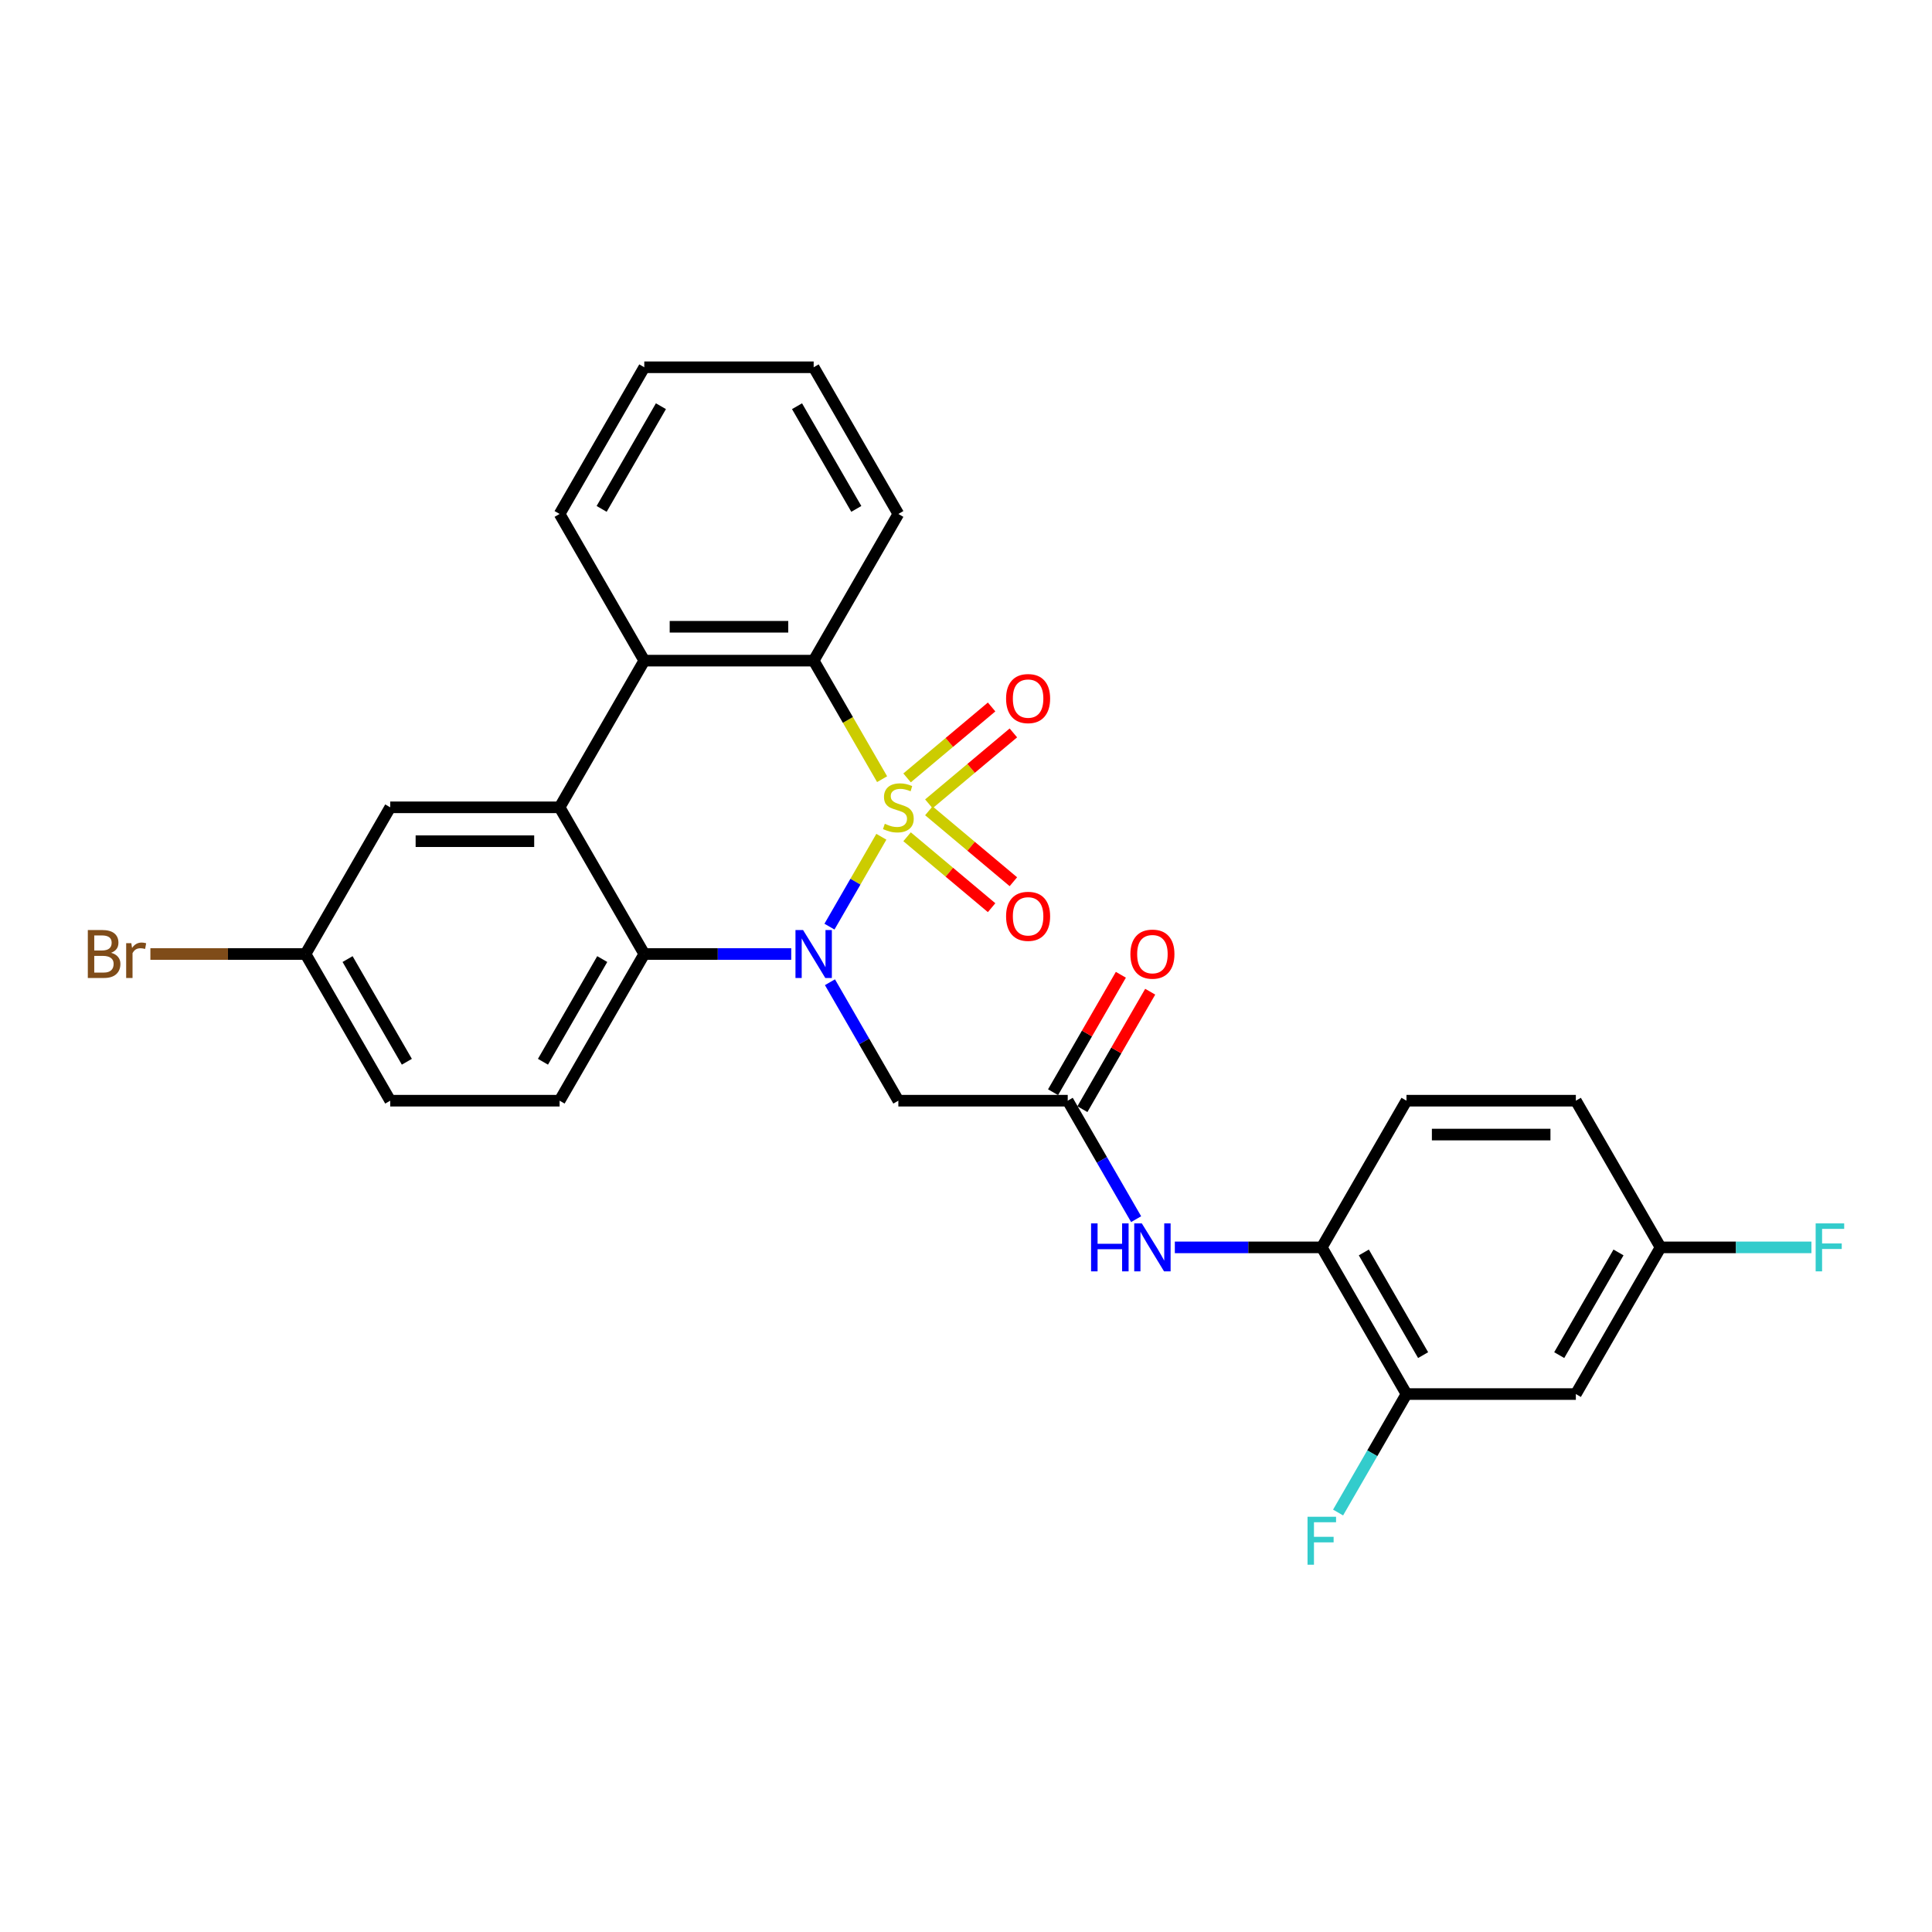 <?xml version='1.0' encoding='iso-8859-1'?>
<svg version='1.1' baseProfile='full'
              xmlns='http://www.w3.org/2000/svg'
                      xmlns:rdkit='http://www.rdkit.org/xml'
                      xmlns:xlink='http://www.w3.org/1999/xlink'
                  xml:space='preserve'
width='1000px' height='1000px' viewBox='0 0 1000 1000'>
<!-- END OF HEADER -->
<rect style='opacity:1.0;fill:#FFFFFF;stroke:none' width='1000' height='1000' x='0' y='0'> </rect>
<path class='bond-0' d='M 456.188,433.106 L 442.759,456.367' style='fill:none;fill-rule:evenodd;stroke:#CCCC00;stroke-width:6px;stroke-linecap:butt;stroke-linejoin:miter;stroke-opacity:1' />
<path class='bond-0' d='M 442.759,456.367 L 429.329,479.627' style='fill:none;fill-rule:evenodd;stroke:#0000FF;stroke-width:6px;stroke-linecap:butt;stroke-linejoin:miter;stroke-opacity:1' />
<path class='bond-1' d='M 456.573,403.299 L 438.862,372.623' style='fill:none;fill-rule:evenodd;stroke:#CCCC00;stroke-width:6px;stroke-linecap:butt;stroke-linejoin:miter;stroke-opacity:1' />
<path class='bond-1' d='M 438.862,372.623 L 421.151,341.946' style='fill:none;fill-rule:evenodd;stroke:#000000;stroke-width:6px;stroke-linecap:butt;stroke-linejoin:miter;stroke-opacity:1' />
<path class='bond-7' d='M 480.772,416.067 L 502.647,397.712' style='fill:none;fill-rule:evenodd;stroke:#CCCC00;stroke-width:6px;stroke-linecap:butt;stroke-linejoin:miter;stroke-opacity:1' />
<path class='bond-7' d='M 502.647,397.712 L 524.521,379.357' style='fill:none;fill-rule:evenodd;stroke:#FF0000;stroke-width:6px;stroke-linecap:butt;stroke-linejoin:miter;stroke-opacity:1' />
<path class='bond-7' d='M 469.502,402.635 L 491.376,384.28' style='fill:none;fill-rule:evenodd;stroke:#CCCC00;stroke-width:6px;stroke-linecap:butt;stroke-linejoin:miter;stroke-opacity:1' />
<path class='bond-7' d='M 491.376,384.28 L 513.251,365.926' style='fill:none;fill-rule:evenodd;stroke:#FF0000;stroke-width:6px;stroke-linecap:butt;stroke-linejoin:miter;stroke-opacity:1' />
<path class='bond-8' d='M 469.502,433.104 L 491.376,451.459' style='fill:none;fill-rule:evenodd;stroke:#CCCC00;stroke-width:6px;stroke-linecap:butt;stroke-linejoin:miter;stroke-opacity:1' />
<path class='bond-8' d='M 491.376,451.459 L 513.251,469.814' style='fill:none;fill-rule:evenodd;stroke:#FF0000;stroke-width:6px;stroke-linecap:butt;stroke-linejoin:miter;stroke-opacity:1' />
<path class='bond-8' d='M 480.772,419.672 L 502.647,438.027' style='fill:none;fill-rule:evenodd;stroke:#CCCC00;stroke-width:6px;stroke-linecap:butt;stroke-linejoin:miter;stroke-opacity:1' />
<path class='bond-8' d='M 502.647,438.027 L 524.521,456.382' style='fill:none;fill-rule:evenodd;stroke:#FF0000;stroke-width:6px;stroke-linecap:butt;stroke-linejoin:miter;stroke-opacity:1' />
<path class='bond-2' d='M 409.543,493.793 L 371.513,493.793' style='fill:none;fill-rule:evenodd;stroke:#0000FF;stroke-width:6px;stroke-linecap:butt;stroke-linejoin:miter;stroke-opacity:1' />
<path class='bond-2' d='M 371.513,493.793 L 333.482,493.793' style='fill:none;fill-rule:evenodd;stroke:#000000;stroke-width:6px;stroke-linecap:butt;stroke-linejoin:miter;stroke-opacity:1' />
<path class='bond-5' d='M 429.583,508.399 L 447.284,539.058' style='fill:none;fill-rule:evenodd;stroke:#0000FF;stroke-width:6px;stroke-linecap:butt;stroke-linejoin:miter;stroke-opacity:1' />
<path class='bond-5' d='M 447.284,539.058 L 464.985,569.716' style='fill:none;fill-rule:evenodd;stroke:#000000;stroke-width:6px;stroke-linecap:butt;stroke-linejoin:miter;stroke-opacity:1' />
<path class='bond-4' d='M 421.151,341.946 L 333.482,341.946' style='fill:none;fill-rule:evenodd;stroke:#000000;stroke-width:6px;stroke-linecap:butt;stroke-linejoin:miter;stroke-opacity:1' />
<path class='bond-4' d='M 408,324.412 L 346.632,324.412' style='fill:none;fill-rule:evenodd;stroke:#000000;stroke-width:6px;stroke-linecap:butt;stroke-linejoin:miter;stroke-opacity:1' />
<path class='bond-24' d='M 421.151,341.946 L 464.985,266.023' style='fill:none;fill-rule:evenodd;stroke:#000000;stroke-width:6px;stroke-linecap:butt;stroke-linejoin:miter;stroke-opacity:1' />
<path class='bond-12' d='M 333.482,493.793 L 289.647,569.716' style='fill:none;fill-rule:evenodd;stroke:#000000;stroke-width:6px;stroke-linecap:butt;stroke-linejoin:miter;stroke-opacity:1' />
<path class='bond-12' d='M 311.722,496.415 L 281.038,549.561' style='fill:none;fill-rule:evenodd;stroke:#000000;stroke-width:6px;stroke-linecap:butt;stroke-linejoin:miter;stroke-opacity:1' />
<path class='bond-28' d='M 333.482,493.793 L 289.647,417.87' style='fill:none;fill-rule:evenodd;stroke:#000000;stroke-width:6px;stroke-linecap:butt;stroke-linejoin:miter;stroke-opacity:1' />
<path class='bond-3' d='M 289.647,417.87 L 333.482,341.946' style='fill:none;fill-rule:evenodd;stroke:#000000;stroke-width:6px;stroke-linecap:butt;stroke-linejoin:miter;stroke-opacity:1' />
<path class='bond-14' d='M 289.647,417.87 L 201.979,417.87' style='fill:none;fill-rule:evenodd;stroke:#000000;stroke-width:6px;stroke-linecap:butt;stroke-linejoin:miter;stroke-opacity:1' />
<path class='bond-14' d='M 276.497,435.403 L 215.129,435.403' style='fill:none;fill-rule:evenodd;stroke:#000000;stroke-width:6px;stroke-linecap:butt;stroke-linejoin:miter;stroke-opacity:1' />
<path class='bond-25' d='M 333.482,341.946 L 289.647,266.023' style='fill:none;fill-rule:evenodd;stroke:#000000;stroke-width:6px;stroke-linecap:butt;stroke-linejoin:miter;stroke-opacity:1' />
<path class='bond-6' d='M 464.985,569.716 L 552.654,569.716' style='fill:none;fill-rule:evenodd;stroke:#000000;stroke-width:6px;stroke-linecap:butt;stroke-linejoin:miter;stroke-opacity:1' />
<path class='bond-9' d='M 552.654,569.716 L 570.355,600.375' style='fill:none;fill-rule:evenodd;stroke:#000000;stroke-width:6px;stroke-linecap:butt;stroke-linejoin:miter;stroke-opacity:1' />
<path class='bond-9' d='M 570.355,600.375 L 588.056,631.034' style='fill:none;fill-rule:evenodd;stroke:#0000FF;stroke-width:6px;stroke-linecap:butt;stroke-linejoin:miter;stroke-opacity:1' />
<path class='bond-15' d='M 560.246,574.1 L 577.795,543.704' style='fill:none;fill-rule:evenodd;stroke:#000000;stroke-width:6px;stroke-linecap:butt;stroke-linejoin:miter;stroke-opacity:1' />
<path class='bond-15' d='M 577.795,543.704 L 595.344,513.308' style='fill:none;fill-rule:evenodd;stroke:#FF0000;stroke-width:6px;stroke-linecap:butt;stroke-linejoin:miter;stroke-opacity:1' />
<path class='bond-15' d='M 545.062,565.333 L 562.611,534.937' style='fill:none;fill-rule:evenodd;stroke:#000000;stroke-width:6px;stroke-linecap:butt;stroke-linejoin:miter;stroke-opacity:1' />
<path class='bond-15' d='M 562.611,534.937 L 580.16,504.541' style='fill:none;fill-rule:evenodd;stroke:#FF0000;stroke-width:6px;stroke-linecap:butt;stroke-linejoin:miter;stroke-opacity:1' />
<path class='bond-10' d='M 608.096,645.64 L 646.126,645.64' style='fill:none;fill-rule:evenodd;stroke:#0000FF;stroke-width:6px;stroke-linecap:butt;stroke-linejoin:miter;stroke-opacity:1' />
<path class='bond-10' d='M 646.126,645.64 L 684.157,645.64' style='fill:none;fill-rule:evenodd;stroke:#000000;stroke-width:6px;stroke-linecap:butt;stroke-linejoin:miter;stroke-opacity:1' />
<path class='bond-11' d='M 684.157,645.64 L 727.992,721.563' style='fill:none;fill-rule:evenodd;stroke:#000000;stroke-width:6px;stroke-linecap:butt;stroke-linejoin:miter;stroke-opacity:1' />
<path class='bond-11' d='M 705.917,648.262 L 736.601,701.408' style='fill:none;fill-rule:evenodd;stroke:#000000;stroke-width:6px;stroke-linecap:butt;stroke-linejoin:miter;stroke-opacity:1' />
<path class='bond-16' d='M 684.157,645.64 L 727.992,569.716' style='fill:none;fill-rule:evenodd;stroke:#000000;stroke-width:6px;stroke-linecap:butt;stroke-linejoin:miter;stroke-opacity:1' />
<path class='bond-13' d='M 727.992,721.563 L 815.66,721.563' style='fill:none;fill-rule:evenodd;stroke:#000000;stroke-width:6px;stroke-linecap:butt;stroke-linejoin:miter;stroke-opacity:1' />
<path class='bond-19' d='M 727.992,721.563 L 710.291,752.222' style='fill:none;fill-rule:evenodd;stroke:#000000;stroke-width:6px;stroke-linecap:butt;stroke-linejoin:miter;stroke-opacity:1' />
<path class='bond-19' d='M 710.291,752.222 L 692.59,782.881' style='fill:none;fill-rule:evenodd;stroke:#33CCCC;stroke-width:6px;stroke-linecap:butt;stroke-linejoin:miter;stroke-opacity:1' />
<path class='bond-20' d='M 289.647,569.716 L 201.979,569.716' style='fill:none;fill-rule:evenodd;stroke:#000000;stroke-width:6px;stroke-linecap:butt;stroke-linejoin:miter;stroke-opacity:1' />
<path class='bond-31' d='M 815.66,721.563 L 859.495,645.64' style='fill:none;fill-rule:evenodd;stroke:#000000;stroke-width:6px;stroke-linecap:butt;stroke-linejoin:miter;stroke-opacity:1' />
<path class='bond-31' d='M 807.051,701.408 L 837.735,648.262' style='fill:none;fill-rule:evenodd;stroke:#000000;stroke-width:6px;stroke-linecap:butt;stroke-linejoin:miter;stroke-opacity:1' />
<path class='bond-18' d='M 201.979,417.87 L 158.144,493.793' style='fill:none;fill-rule:evenodd;stroke:#000000;stroke-width:6px;stroke-linecap:butt;stroke-linejoin:miter;stroke-opacity:1' />
<path class='bond-21' d='M 727.992,569.716 L 815.66,569.716' style='fill:none;fill-rule:evenodd;stroke:#000000;stroke-width:6px;stroke-linecap:butt;stroke-linejoin:miter;stroke-opacity:1' />
<path class='bond-21' d='M 741.142,587.25 L 802.51,587.25' style='fill:none;fill-rule:evenodd;stroke:#000000;stroke-width:6px;stroke-linecap:butt;stroke-linejoin:miter;stroke-opacity:1' />
<path class='bond-17' d='M 859.495,645.64 L 815.66,569.716' style='fill:none;fill-rule:evenodd;stroke:#000000;stroke-width:6px;stroke-linecap:butt;stroke-linejoin:miter;stroke-opacity:1' />
<path class='bond-22' d='M 859.495,645.64 L 898.543,645.64' style='fill:none;fill-rule:evenodd;stroke:#000000;stroke-width:6px;stroke-linecap:butt;stroke-linejoin:miter;stroke-opacity:1' />
<path class='bond-22' d='M 898.543,645.64 L 937.59,645.64' style='fill:none;fill-rule:evenodd;stroke:#33CCCC;stroke-width:6px;stroke-linecap:butt;stroke-linejoin:miter;stroke-opacity:1' />
<path class='bond-23' d='M 158.144,493.793 L 117.992,493.793' style='fill:none;fill-rule:evenodd;stroke:#000000;stroke-width:6px;stroke-linecap:butt;stroke-linejoin:miter;stroke-opacity:1' />
<path class='bond-23' d='M 117.992,493.793 L 77.839,493.793' style='fill:none;fill-rule:evenodd;stroke:#7F4C19;stroke-width:6px;stroke-linecap:butt;stroke-linejoin:miter;stroke-opacity:1' />
<path class='bond-30' d='M 158.144,493.793 L 201.979,569.716' style='fill:none;fill-rule:evenodd;stroke:#000000;stroke-width:6px;stroke-linecap:butt;stroke-linejoin:miter;stroke-opacity:1' />
<path class='bond-30' d='M 179.904,496.415 L 210.588,549.561' style='fill:none;fill-rule:evenodd;stroke:#000000;stroke-width:6px;stroke-linecap:butt;stroke-linejoin:miter;stroke-opacity:1' />
<path class='bond-27' d='M 464.985,266.023 L 421.151,190.099' style='fill:none;fill-rule:evenodd;stroke:#000000;stroke-width:6px;stroke-linecap:butt;stroke-linejoin:miter;stroke-opacity:1' />
<path class='bond-27' d='M 443.225,263.401 L 412.541,210.255' style='fill:none;fill-rule:evenodd;stroke:#000000;stroke-width:6px;stroke-linecap:butt;stroke-linejoin:miter;stroke-opacity:1' />
<path class='bond-29' d='M 289.647,266.023 L 333.482,190.099' style='fill:none;fill-rule:evenodd;stroke:#000000;stroke-width:6px;stroke-linecap:butt;stroke-linejoin:miter;stroke-opacity:1' />
<path class='bond-29' d='M 311.407,263.401 L 342.091,210.255' style='fill:none;fill-rule:evenodd;stroke:#000000;stroke-width:6px;stroke-linecap:butt;stroke-linejoin:miter;stroke-opacity:1' />
<path class='bond-26' d='M 333.482,190.099 L 421.151,190.099' style='fill:none;fill-rule:evenodd;stroke:#000000;stroke-width:6px;stroke-linecap:butt;stroke-linejoin:miter;stroke-opacity:1' />
<path  class='atom-0' d='M 457.972 426.391
Q 458.252 426.496, 459.409 426.987
Q 460.567 427.478, 461.829 427.794
Q 463.126 428.074, 464.389 428.074
Q 466.738 428.074, 468.106 426.952
Q 469.474 425.795, 469.474 423.796
Q 469.474 422.428, 468.772 421.587
Q 468.106 420.745, 467.054 420.289
Q 466.002 419.833, 464.249 419.307
Q 462.039 418.641, 460.707 418.01
Q 459.409 417.379, 458.462 416.046
Q 457.551 414.714, 457.551 412.469
Q 457.551 409.348, 459.655 407.419
Q 461.794 405.491, 466.002 405.491
Q 468.878 405.491, 472.139 406.858
L 471.332 409.559
Q 468.352 408.331, 466.107 408.331
Q 463.688 408.331, 462.355 409.348
Q 461.022 410.33, 461.057 412.048
Q 461.057 413.381, 461.724 414.188
Q 462.425 414.994, 463.407 415.45
Q 464.424 415.906, 466.107 416.432
Q 468.352 417.133, 469.684 417.835
Q 471.017 418.536, 471.964 419.974
Q 472.945 421.376, 472.945 423.796
Q 472.945 427.233, 470.631 429.091
Q 468.352 430.915, 464.529 430.915
Q 462.32 430.915, 460.637 430.424
Q 458.989 429.968, 457.025 429.161
L 457.972 426.391
' fill='#CCCC00'/>
<path  class='atom-1' d='M 415.663 481.379
L 423.798 494.529
Q 424.605 495.827, 425.902 498.176
Q 427.2 500.526, 427.27 500.666
L 427.27 481.379
L 430.566 481.379
L 430.566 506.207
L 427.165 506.207
L 418.433 491.829
Q 417.416 490.146, 416.329 488.217
Q 415.277 486.289, 414.961 485.692
L 414.961 506.207
L 411.735 506.207
L 411.735 481.379
L 415.663 481.379
' fill='#0000FF'/>
<path  class='atom-8' d='M 520.746 361.587
Q 520.746 355.626, 523.692 352.294
Q 526.638 348.963, 532.143 348.963
Q 537.649 348.963, 540.595 352.294
Q 543.54 355.626, 543.54 361.587
Q 543.54 367.619, 540.56 371.056
Q 537.579 374.457, 532.143 374.457
Q 526.673 374.457, 523.692 371.056
Q 520.746 367.654, 520.746 361.587
M 532.143 371.652
Q 535.931 371.652, 537.965 369.127
Q 540.033 366.567, 540.033 361.587
Q 540.033 356.713, 537.965 354.258
Q 535.931 351.768, 532.143 351.768
Q 528.356 351.768, 526.287 354.223
Q 524.253 356.678, 524.253 361.587
Q 524.253 366.602, 526.287 369.127
Q 528.356 371.652, 532.143 371.652
' fill='#FF0000'/>
<path  class='atom-9' d='M 520.746 474.292
Q 520.746 468.331, 523.692 464.999
Q 526.638 461.668, 532.143 461.668
Q 537.649 461.668, 540.595 464.999
Q 543.54 468.331, 543.54 474.292
Q 543.54 480.324, 540.56 483.76
Q 537.579 487.162, 532.143 487.162
Q 526.673 487.162, 523.692 483.76
Q 520.746 480.359, 520.746 474.292
M 532.143 484.357
Q 535.931 484.357, 537.965 481.832
Q 540.033 479.272, 540.033 474.292
Q 540.033 469.418, 537.965 466.963
Q 535.931 464.473, 532.143 464.473
Q 528.356 464.473, 526.287 466.928
Q 524.253 469.383, 524.253 474.292
Q 524.253 479.307, 526.287 481.832
Q 528.356 484.357, 532.143 484.357
' fill='#FF0000'/>
<path  class='atom-10' d='M 564.735 633.226
L 568.101 633.226
L 568.101 643.781
L 580.796 643.781
L 580.796 633.226
L 584.162 633.226
L 584.162 658.054
L 580.796 658.054
L 580.796 646.587
L 568.101 646.587
L 568.101 658.054
L 564.735 658.054
L 564.735 633.226
' fill='#0000FF'/>
<path  class='atom-10' d='M 591 633.226
L 599.136 646.376
Q 599.942 647.674, 601.24 650.023
Q 602.537 652.373, 602.608 652.513
L 602.608 633.226
L 605.904 633.226
L 605.904 658.054
L 602.502 658.054
L 593.771 643.676
Q 592.754 641.993, 591.667 640.064
Q 590.615 638.135, 590.299 637.539
L 590.299 658.054
L 587.073 658.054
L 587.073 633.226
L 591 633.226
' fill='#0000FF'/>
<path  class='atom-16' d='M 585.091 493.863
Q 585.091 487.902, 588.037 484.57
Q 590.983 481.239, 596.488 481.239
Q 601.994 481.239, 604.94 484.57
Q 607.885 487.902, 607.885 493.863
Q 607.885 499.895, 604.905 503.331
Q 601.924 506.733, 596.488 506.733
Q 591.018 506.733, 588.037 503.331
Q 585.091 499.93, 585.091 493.863
M 596.488 503.928
Q 600.276 503.928, 602.31 501.403
Q 604.379 498.843, 604.379 493.863
Q 604.379 488.989, 602.31 486.534
Q 600.276 484.044, 596.488 484.044
Q 592.701 484.044, 590.632 486.499
Q 588.598 488.954, 588.598 493.863
Q 588.598 498.878, 590.632 501.403
Q 592.701 503.928, 596.488 503.928
' fill='#FF0000'/>
<path  class='atom-20' d='M 676.775 785.073
L 691.539 785.073
L 691.539 787.913
L 680.107 787.913
L 680.107 795.453
L 690.276 795.453
L 690.276 798.328
L 680.107 798.328
L 680.107 809.901
L 676.775 809.901
L 676.775 785.073
' fill='#33CCCC'/>
<path  class='atom-23' d='M 939.782 633.226
L 954.545 633.226
L 954.545 636.067
L 943.113 636.067
L 943.113 643.606
L 953.283 643.606
L 953.283 646.482
L 943.113 646.482
L 943.113 658.054
L 939.782 658.054
L 939.782 633.226
' fill='#33CCCC'/>
<path  class='atom-24' d='M 57.518 493.162
Q 59.902 493.828, 61.095 495.301
Q 62.322 496.739, 62.322 498.878
Q 62.322 502.314, 60.113 504.278
Q 57.939 506.207, 53.801 506.207
L 45.455 506.207
L 45.455 481.379
L 52.784 481.379
Q 57.027 481.379, 59.166 483.097
Q 61.305 484.816, 61.305 487.972
Q 61.305 491.724, 57.518 493.162
M 48.786 484.185
L 48.786 491.97
L 52.784 491.97
Q 55.238 491.97, 56.501 490.988
Q 57.798 489.971, 57.798 487.972
Q 57.798 484.185, 52.784 484.185
L 48.786 484.185
M 53.801 503.402
Q 56.22 503.402, 57.518 502.244
Q 58.815 501.087, 58.815 498.878
Q 58.815 496.844, 57.377 495.827
Q 55.975 494.775, 53.275 494.775
L 48.786 494.775
L 48.786 503.402
L 53.801 503.402
' fill='#7F4C19'/>
<path  class='atom-24' d='M 67.968 488.182
L 68.354 490.672
Q 70.247 487.867, 73.333 487.867
Q 74.315 487.867, 75.648 488.217
L 75.122 491.163
Q 73.614 490.812, 72.772 490.812
Q 71.299 490.812, 70.317 491.408
Q 69.371 491.97, 68.599 493.337
L 68.599 506.207
L 65.303 506.207
L 65.303 488.182
L 67.968 488.182
' fill='#7F4C19'/>
</svg>

